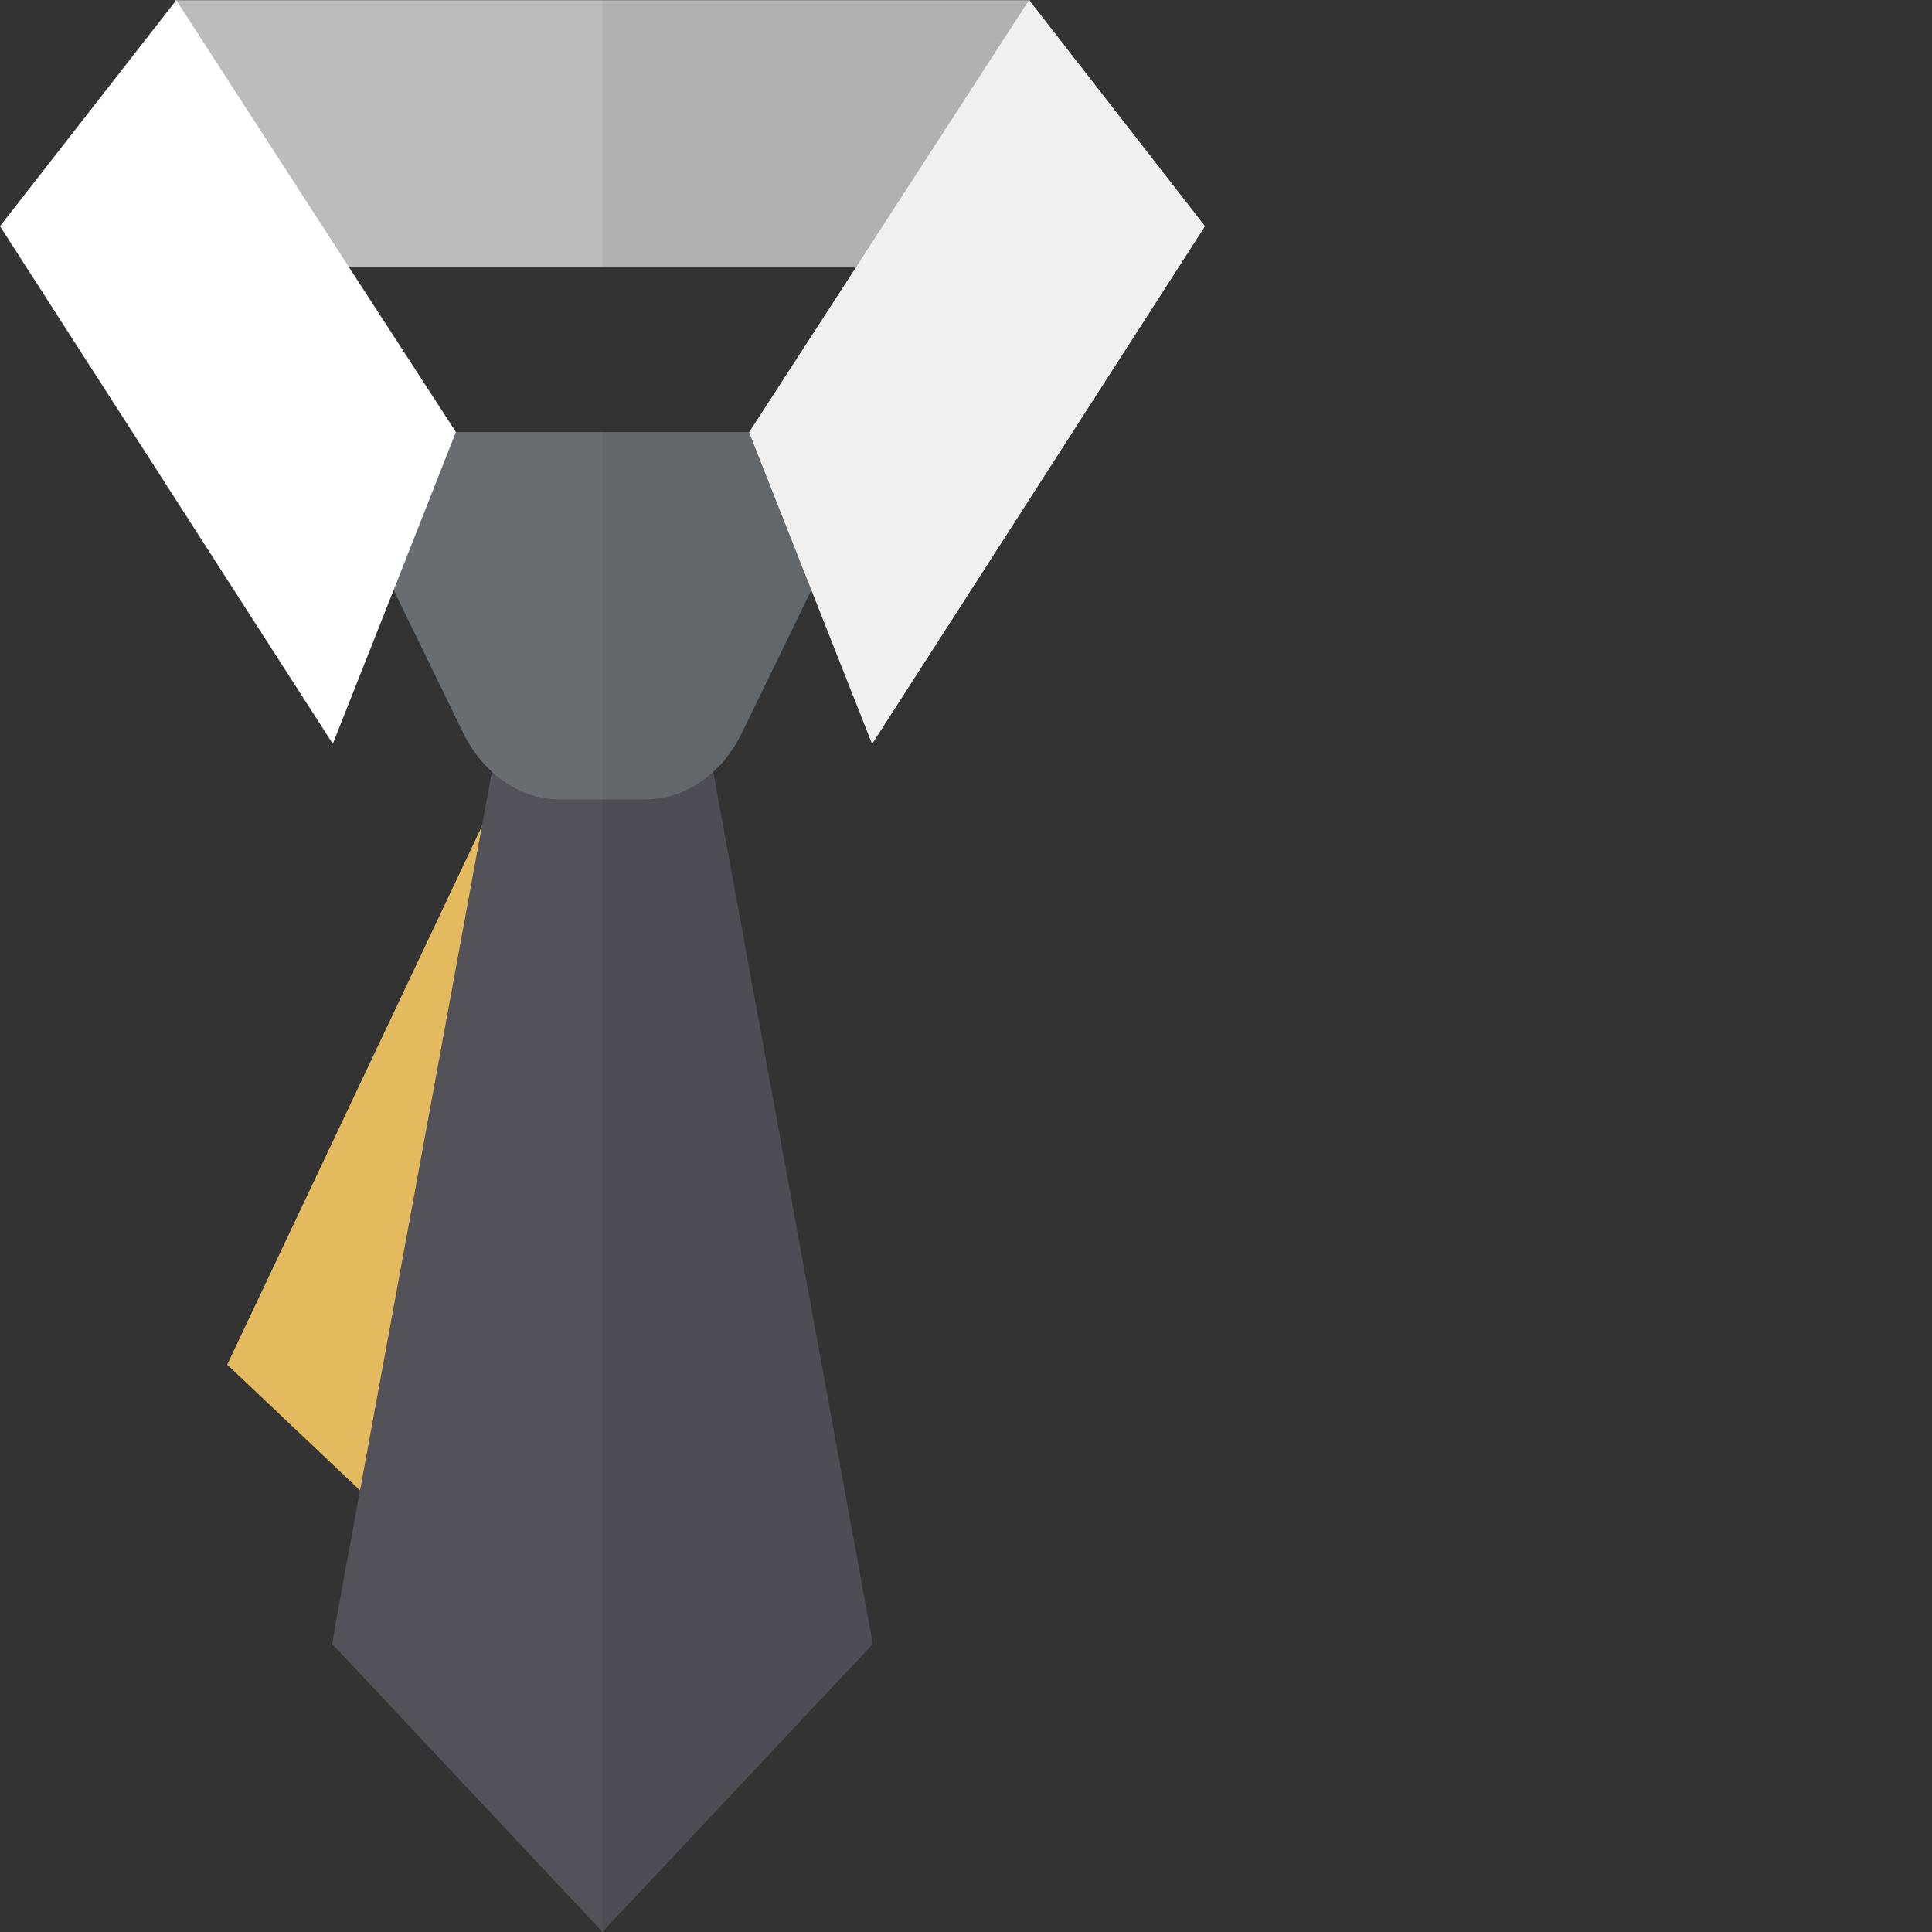 <?xml version="1.0" encoding="iso-8859-1"?>

<!DOCTYPE svg PUBLIC "-//W3C//DTD SVG 1.1//EN" "http://www.w3.org/Graphics/SVG/1.1/DTD/svg11.dtd">
<!-- Скачано с сайта svg4.ru / Downloaded from svg4.ru -->
<svg version="1.1" id="_x36_" xmlns="http://www.w3.org/2000/svg" xmlns:xlink="http://www.w3.org/1999/xlink" 
	 viewBox="0 0 512 512"  xml:space="preserve">
<rect x="0" y="0" width="512" height="512" fill="#333333" stroke="none"/>
<g>
	<polygon style="fill:#E3BA5D;" points="134.038,205.572 60.206,361.639 99.413,398.754 	"/>
	<g>
		<rect x="46.481" y="0.047" style="fill:#BCBCBC;" width="226.467" height="70.601"/>
		<polygon style="fill:#535259;" points="231.306,435.68 164.517,506.795 163.637,507.674 159.678,512 88.05,435.68 88.563,432.6 
			88.783,431.061 130.352,204.52 132.185,192.13 187.171,192.13 189.003,204.52 		"/>
		<path style="fill:#696D70;" d="M217.083,152.247l-2.053,4.106l-18.549,38.123c-1.98,3.959-4.472,7.405-7.478,10.044
			c-5.059,4.692-11.29,7.331-17.962,7.331h-22.728c-6.598,0-12.903-2.639-17.962-7.331c-2.932-2.639-5.498-6.085-7.478-10.044
			l-18.549-38.123l-2.053-4.106c-8.138-16.789,2.053-37.756,18.401-37.756h78.006C215.03,114.491,225.22,135.458,217.083,152.247z"
			/>
		<g>
			<polygon style="fill:#FFFFFF;" points="120.821,114.491 104.326,156.354 88.197,197.116 0,59.945 46.481,0.341 46.701,0.047 
				92.376,70.649 			"/>
			<polygon style="fill:#FFFFFF;" points="198.514,114.564 231.12,197.157 319.344,59.947 272.719,0 			"/>
		</g>
	</g>
	<polygon style="fill:none;" points="198.561,114.491 226.959,70.649 159.672,70.649 159.672,114.491 	"/>
	<polygon style="fill:none;" points="120.821,114.491 159.672,114.491 159.672,70.649 92.376,70.649 	"/>
	<path style="opacity:0.06;fill:#040000;" d="M196.482,194.476l18.538-38.102l16.1,40.783l88.224-137.211L272.948,0.294V0.047
		h-0.192L272.719,0l-0.031,0.047H159.672v70.601h67.287l-28.398,43.842h-38.889v397.502l0.006,0.006l3.959-4.326l0.88-0.879
		l66.789-71.115L189.003,204.52C192.009,201.881,194.502,198.436,196.482,194.476z"/>
</g>
</svg>